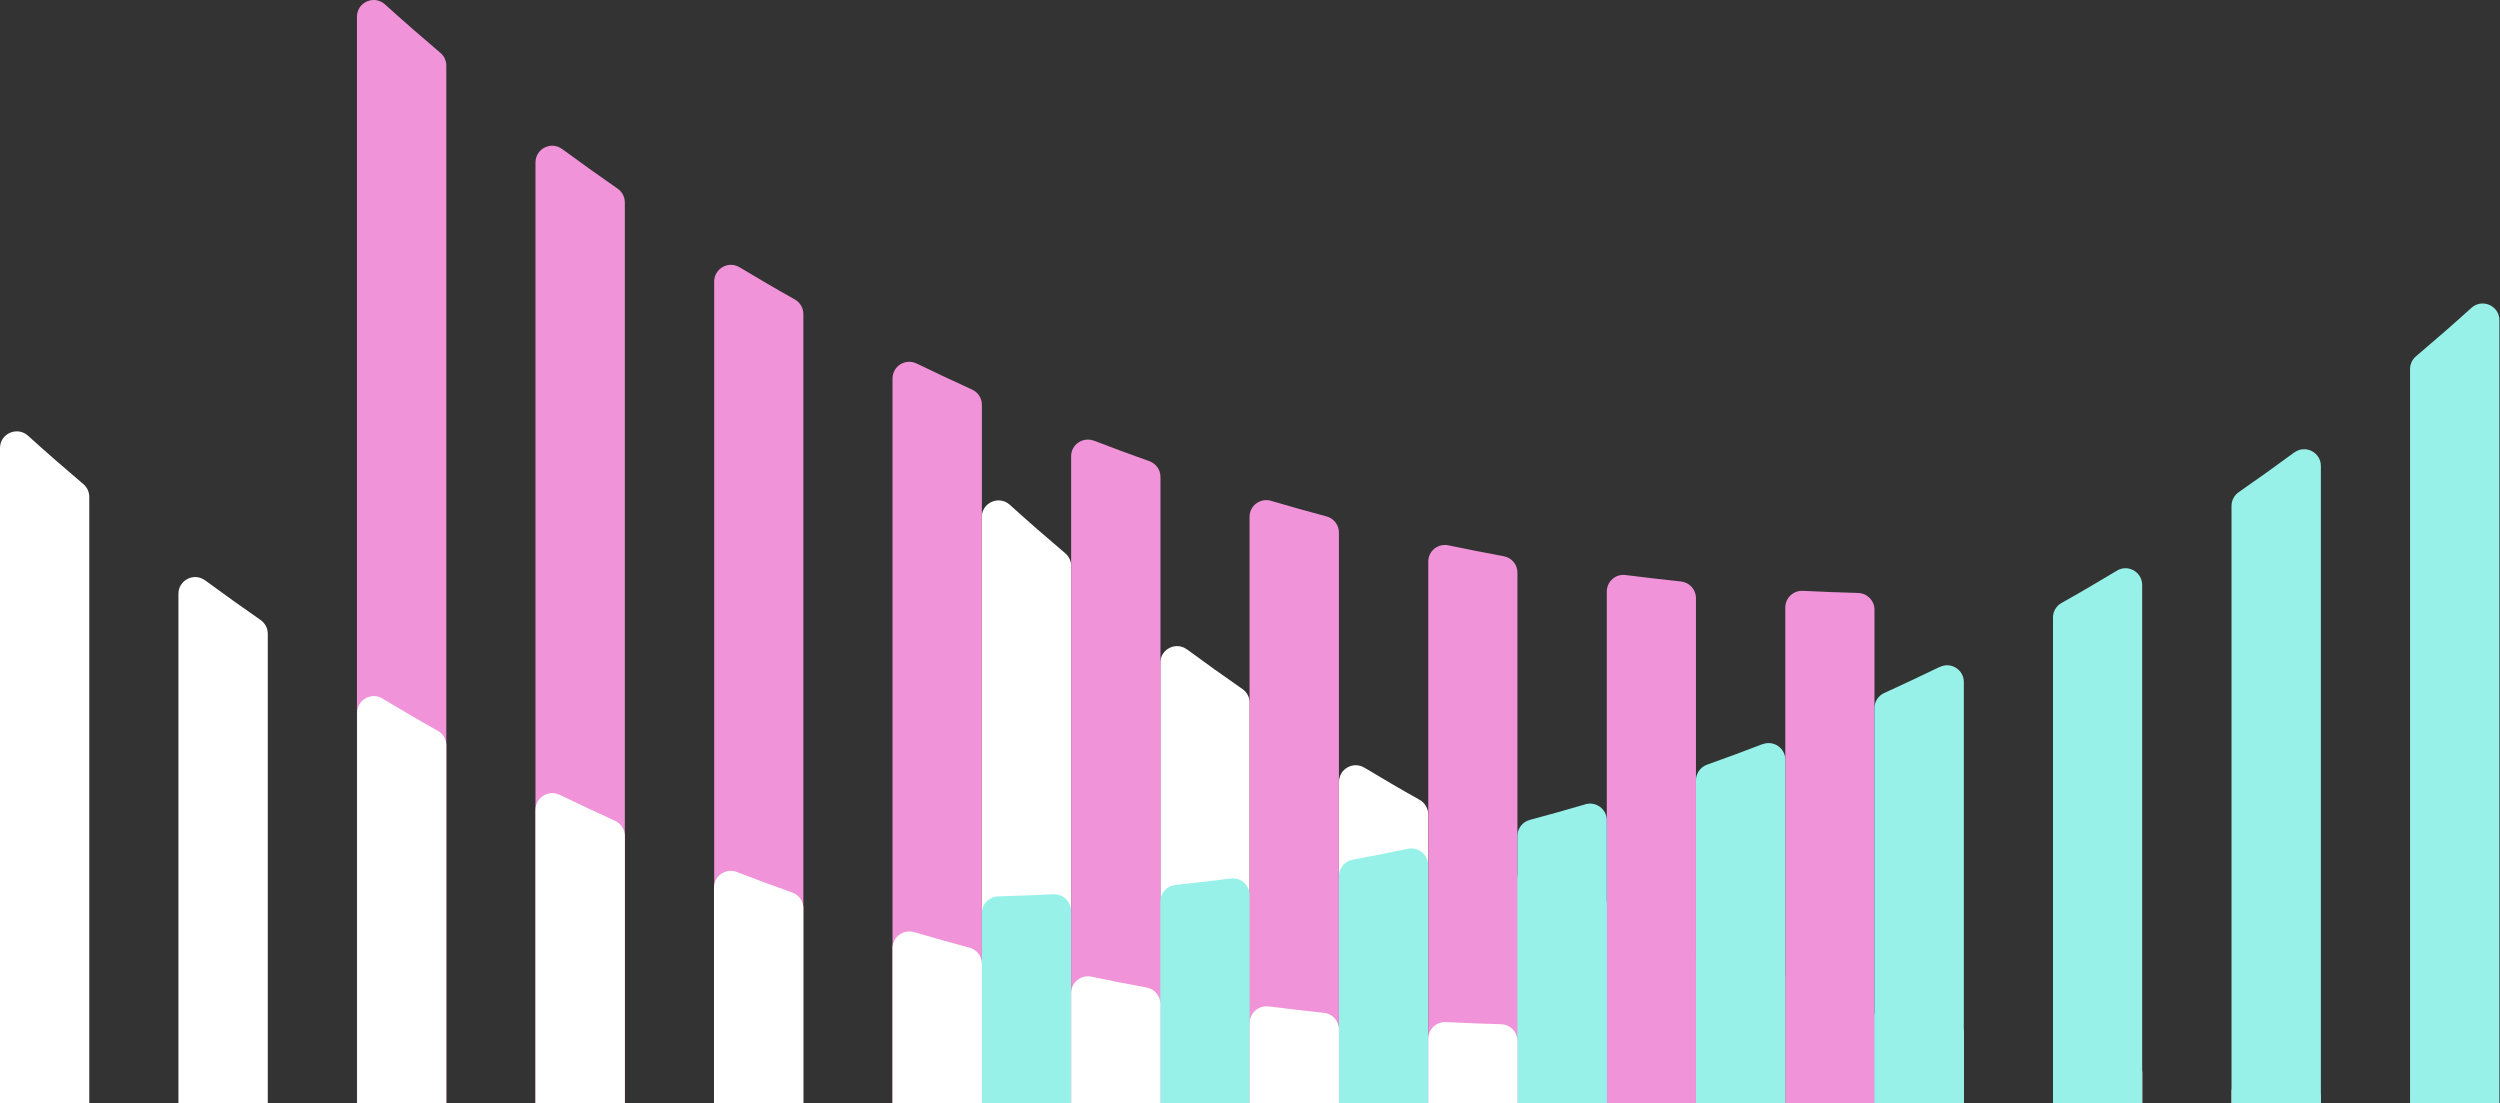 <?xml version="1.0" encoding="UTF-8"?>
<svg xmlns="http://www.w3.org/2000/svg" width="596" height="263" viewBox="0 0 596 263" fill="none" class="w-full h-auto">
  <rect x="0" y="0" width="596" height="263" fill="#333333" stroke="none"/>
  <path d="M282.978 154.815C287.341 158.028 291.746 161.177 296.193 164.263C297.257 165.008 297.917 166.221 297.917 167.519V484.822C297.917 487.014 296.129 488.801 293.916 488.801H280.616C278.403 488.801 276.616 487.014 276.616 484.822V158.028C276.616 154.751 280.34 152.878 282.957 154.815" fill="white"></path>
  <path d="M325.24 182.99C329.602 185.607 334.007 188.203 338.455 190.693C339.71 191.395 340.476 192.714 340.476 194.14V484.822C340.476 487.014 338.689 488.801 336.497 488.801H323.197C321.005 488.801 319.218 487.014 319.218 484.822V186.416C319.218 183.33 322.601 181.394 325.261 183.011" fill="white"></path>
  <path d="M240.738 120.342C245.079 124.279 249.484 128.109 253.953 131.897C254.847 132.642 255.357 133.769 255.357 134.919V484.822C255.357 487.014 253.57 488.802 251.357 488.802H238.057C235.844 488.802 234.056 487.014 234.056 484.822V123.279C234.056 119.831 238.142 118.022 240.717 120.321" fill="white"></path>
  <path d="M367.48 205.95C371.864 208.078 376.269 210.142 380.695 212.164C382.121 212.802 383.036 214.207 383.036 215.781V484.822C383.036 487.014 381.248 488.801 379.035 488.801H365.735C363.522 488.801 361.735 487.014 361.735 484.822V209.525C361.735 206.589 364.82 204.652 367.459 205.95" fill="white"></path>
  <path d="M578.746 260.15C583.13 260.363 587.535 260.533 591.94 260.661C594.089 260.704 595.834 262.47 595.834 264.619V484.844C595.834 487.036 594.046 488.823 591.855 488.823H578.555C576.363 488.823 574.575 487.036 574.575 484.844V264.13C574.575 261.853 576.491 260.065 578.768 260.172" fill="white"></path>
  <path d="M409.721 224.335C414.105 226.038 418.51 227.655 422.936 229.23C424.532 229.804 425.596 231.294 425.596 232.975V484.8C425.596 486.992 423.808 488.78 421.595 488.78H408.295C406.082 488.78 404.295 486.992 404.295 484.8V228.059C404.295 225.272 407.104 223.357 409.721 224.357" fill="white"></path>
  <path d="M536.506 256.382C540.89 256.935 545.295 257.446 549.7 257.914C551.721 258.127 553.275 259.829 553.275 261.872V484.821C553.275 487.013 551.487 488.8 549.295 488.8H535.995C533.782 488.8 532.016 487.013 532.016 484.821V260.319C532.016 257.914 534.123 256.063 536.506 256.382Z" fill="white"></path>
  <path d="M494.244 249.298C498.628 250.213 503.033 251.085 507.438 251.894C509.331 252.234 510.715 253.873 510.715 255.788V484.823C510.715 487.014 508.927 488.802 506.735 488.802H493.435C491.222 488.802 489.456 487.014 489.456 484.823V253.171C489.456 250.638 491.776 248.787 494.265 249.298" fill="white"></path>
  <path d="M452.004 238.701C456.387 239.999 460.771 241.212 465.197 242.404C466.942 242.872 468.155 244.425 468.155 246.234V484.823C468.155 487.036 466.368 488.802 464.155 488.802H450.855C448.642 488.802 446.854 487.015 446.854 484.823V242.51C446.854 239.85 449.429 237.956 451.982 238.701" fill="white"></path>
  <path d="M134.02 35.523C138.383 38.736 142.788 41.886 147.235 44.971C148.299 45.716 148.959 46.929 148.959 48.227V397.556C148.959 399.748 147.171 401.535 144.958 401.535H131.658C129.445 401.535 127.658 399.748 127.658 397.556V38.736C127.658 35.459 131.382 33.586 133.999 35.523" fill="#F093D8"></path>
  <path d="M176.282 63.696C180.644 66.313 185.049 68.909 189.497 71.399C190.752 72.101 191.518 73.421 191.518 74.846V397.555C191.518 399.746 189.731 401.534 187.539 401.534H174.239C172.047 401.534 170.26 399.746 170.26 397.555V67.122C170.26 64.036 173.643 62.1 176.303 63.717" fill="#F093D8"></path>
  <path d="M91.78 1.048C96.121 4.985 100.526 8.815 104.994 12.603C105.888 13.348 106.399 14.476 106.399 15.625V397.555C106.399 399.747 104.611 401.534 102.398 401.534H89.098C86.885 401.534 85.098 399.747 85.098 397.555V3.985C85.098 0.537 89.184 -1.271 91.758 1.027" fill="#F093D8"></path>
  <path d="M218.523 86.658C222.906 88.786 227.311 90.85 231.737 92.872C233.163 93.51 234.078 94.915 234.078 96.49V397.556C234.078 399.748 232.291 401.535 230.078 401.535H216.778C214.565 401.535 212.777 399.748 212.777 397.556V90.233C212.777 87.297 215.863 85.36 218.501 86.658" fill="#F093D8"></path>
  <path d="M429.788 140.856C434.172 141.069 438.576 141.239 442.981 141.367C445.131 141.41 446.876 143.176 446.876 145.325V397.576C446.876 399.768 445.088 401.555 442.896 401.555H429.596C427.405 401.555 425.617 399.768 425.617 397.576V144.814C425.617 142.538 427.532 140.75 429.809 140.856" fill="#F093D8"></path>
  <path d="M260.783 105.044C265.167 106.747 269.572 108.364 273.998 109.939C275.594 110.513 276.658 112.003 276.658 113.684V397.557C276.658 399.748 274.871 401.536 272.658 401.536H259.358C257.145 401.536 255.357 399.748 255.357 397.557V108.768C255.357 105.981 258.166 104.066 260.783 105.066" fill="#F093D8"></path>
  <path d="M387.548 137.091C391.931 137.644 396.336 138.155 400.741 138.623C402.763 138.836 404.316 140.538 404.316 142.581V397.556C404.316 399.748 402.529 401.535 400.337 401.535H387.037C384.824 401.535 383.058 399.748 383.058 397.556V141.028C383.058 138.623 385.164 136.772 387.548 137.091Z" fill="#F093D8"></path>
  <path d="M345.286 130.004C349.67 130.919 354.075 131.791 358.48 132.6C360.373 132.941 361.757 134.579 361.757 136.494V397.555C361.757 399.747 359.969 401.534 357.777 401.534H344.477C342.264 401.534 340.498 399.747 340.498 397.555V133.877C340.498 131.345 342.818 129.493 345.307 130.004" fill="#F093D8"></path>
  <path d="M303.046 119.407C307.429 120.705 311.813 121.918 316.239 123.11C317.984 123.578 319.197 125.131 319.197 126.94V397.555C319.197 399.768 317.41 401.535 315.197 401.535H301.897C299.684 401.535 297.896 399.747 297.896 397.555V123.195C297.896 120.535 300.471 118.641 303.025 119.386" fill="#F093D8"></path>
  <path d="M546.934 107.875C542.572 111.088 538.167 114.238 533.719 117.323C532.655 118.068 531.995 119.281 531.995 120.579V621.591C531.995 623.782 533.783 625.57 535.996 625.57H549.296C551.509 625.57 553.297 623.782 553.297 621.591V111.088C553.297 107.811 549.573 105.938 546.955 107.875" fill="#97F1E8"></path>
  <path d="M504.672 136.049C500.31 138.666 495.905 141.262 491.457 143.752C490.202 144.454 489.436 145.773 489.436 147.199V621.59C489.436 623.782 491.223 625.569 493.415 625.569H506.715C508.907 625.569 510.694 623.782 510.694 621.59V139.453C510.694 136.368 507.311 134.431 504.651 136.049" fill="#97F1E8"></path>
  <path d="M589.174 73.4C584.833 77.337 580.428 81.167 575.959 84.955C575.066 85.7 574.555 86.828 574.555 87.977V621.61C574.555 623.802 576.342 625.59 578.556 625.59H591.855C594.069 625.59 595.856 623.802 595.856 621.61V76.337C595.856 72.889 591.77 71.081 589.195 73.379" fill="#97F1E8"></path>
  <path d="M462.432 158.99C458.048 161.118 453.643 163.182 449.217 165.204C447.791 165.842 446.876 167.246 446.876 168.821V621.591C446.876 623.783 448.664 625.571 450.877 625.571H464.177C466.39 625.571 468.177 623.783 468.177 621.591V162.586C468.177 159.65 465.092 157.713 462.453 159.011" fill="#97F1E8"></path>
  <path d="M251.166 213.187C246.782 213.4 242.377 213.57 237.972 213.698C235.823 213.74 234.078 215.507 234.078 217.656V621.589C234.078 623.781 235.865 625.568 238.057 625.568H251.357C253.549 625.568 255.336 623.781 255.336 621.589V217.167C255.336 214.89 253.421 213.102 251.144 213.208" fill="#97F1E8"></path>
  <path d="M420.191 177.396C415.807 179.099 411.402 180.716 406.976 182.291C405.38 182.865 404.316 184.355 404.316 186.036V621.591C404.316 623.783 406.104 625.57 408.317 625.57H421.617C423.83 625.57 425.617 623.783 425.617 621.591V181.12C425.617 178.333 422.808 176.418 420.191 177.418" fill="#97F1E8"></path>
  <path d="M293.406 209.443C289.022 209.996 284.617 210.507 280.212 210.975C278.191 211.188 276.637 212.89 276.637 214.933V621.612C276.637 623.803 278.425 625.591 280.617 625.591H293.917C296.13 625.591 297.896 623.803 297.896 621.612V213.38C297.896 210.975 295.789 209.124 293.406 209.443Z" fill="#97F1E8"></path>
  <path d="M335.668 202.356C331.284 203.271 326.879 204.144 322.474 204.952C320.58 205.293 319.197 206.931 319.197 208.846V621.611C319.197 623.802 320.985 625.59 323.177 625.59H336.476C338.69 625.59 340.456 623.802 340.456 621.611V206.229C340.456 203.697 338.136 201.845 335.647 202.356" fill="#97F1E8"></path>
  <path d="M377.908 191.76C373.524 193.058 369.141 194.271 364.715 195.463C362.97 195.931 361.757 197.484 361.757 199.293V621.612C361.757 623.825 363.544 625.591 365.757 625.591H379.057C381.27 625.591 383.058 623.804 383.058 621.612V195.548C383.058 192.888 380.483 190.994 377.929 191.739" fill="#97F1E8"></path>
  <path d="M48.902 138.354C53.264 141.567 57.669 144.717 62.116 147.802C63.18 148.547 63.84 149.76 63.84 151.058V500.387C63.84 502.579 62.053 504.367 59.84 504.367H46.54C44.327 504.367 42.539 502.579 42.539 500.387V141.567C42.539 138.29 46.263 136.417 48.88 138.354" fill="white"></path>
  <path d="M91.162 166.529C95.525 169.146 99.93 171.742 104.377 174.232C105.633 174.934 106.399 176.253 106.399 177.679V500.366C106.399 502.558 104.611 504.345 102.42 504.345H89.12C86.928 504.345 85.14 502.558 85.14 500.366V169.933C85.14 166.848 88.524 164.911 91.184 166.529" fill="white"></path>
  <path d="M6.661 103.859C11.002 107.796 15.407 111.626 19.875 115.414C20.769 116.159 21.28 117.286 21.28 118.436V500.365C21.28 502.557 19.492 504.345 17.279 504.345H4.001C1.788 504.345 0 502.557 0 500.365V106.817C0 103.369 4.086 101.561 6.661 103.859Z" fill="white"></path>
  <path d="M133.403 189.468C137.787 191.596 142.192 193.66 146.618 195.682C148.044 196.32 148.959 197.725 148.959 199.299V500.366C148.959 502.558 147.171 504.345 144.958 504.345H131.659C129.445 504.345 127.658 502.558 127.658 500.366V193.064C127.658 190.128 130.743 188.191 133.382 189.489" fill="white"></path>
  <path d="M344.668 243.667C349.052 243.88 353.457 244.05 357.862 244.178C360.011 244.22 361.756 245.987 361.756 248.136V500.365C361.756 502.557 359.969 504.345 357.777 504.345H344.477C342.285 504.345 340.498 502.557 340.498 500.365V247.625C340.498 245.348 342.413 243.561 344.69 243.667" fill="white"></path>
  <path d="M175.644 207.875C180.028 209.578 184.433 211.195 188.859 212.77C190.455 213.344 191.519 214.834 191.519 216.515V500.366C191.519 502.558 189.731 504.346 187.518 504.346H174.218C172.005 504.346 170.218 502.558 170.218 500.366V211.578C170.218 208.79 173.027 206.875 175.644 207.875Z" fill="white"></path>
  <path d="M302.428 239.923C306.811 240.477 311.216 240.987 315.621 241.455C317.643 241.668 319.196 243.371 319.196 245.413V500.388C319.196 502.58 317.409 504.367 315.217 504.367H301.917C299.704 504.367 297.938 502.58 297.938 500.388V243.881C297.938 241.477 300.044 239.625 302.428 239.945" fill="white"></path>
  <path d="M260.166 232.836C264.55 233.751 268.955 234.624 273.36 235.432C275.254 235.773 276.637 237.411 276.637 239.326V500.387C276.637 502.579 274.849 504.366 272.657 504.366H259.358C257.144 504.366 255.378 502.579 255.378 500.387V236.709C255.378 234.177 257.698 232.325 260.187 232.836" fill="white"></path>
  <path d="M217.927 222.219C222.311 223.517 226.694 224.73 231.12 225.921C232.865 226.39 234.078 227.943 234.078 229.752V500.367C234.078 502.58 232.291 504.346 230.078 504.346H216.778C214.565 504.346 212.777 502.559 212.777 500.367V226.028C212.777 223.368 215.352 221.474 217.906 222.219" fill="white"></path>
</svg>
